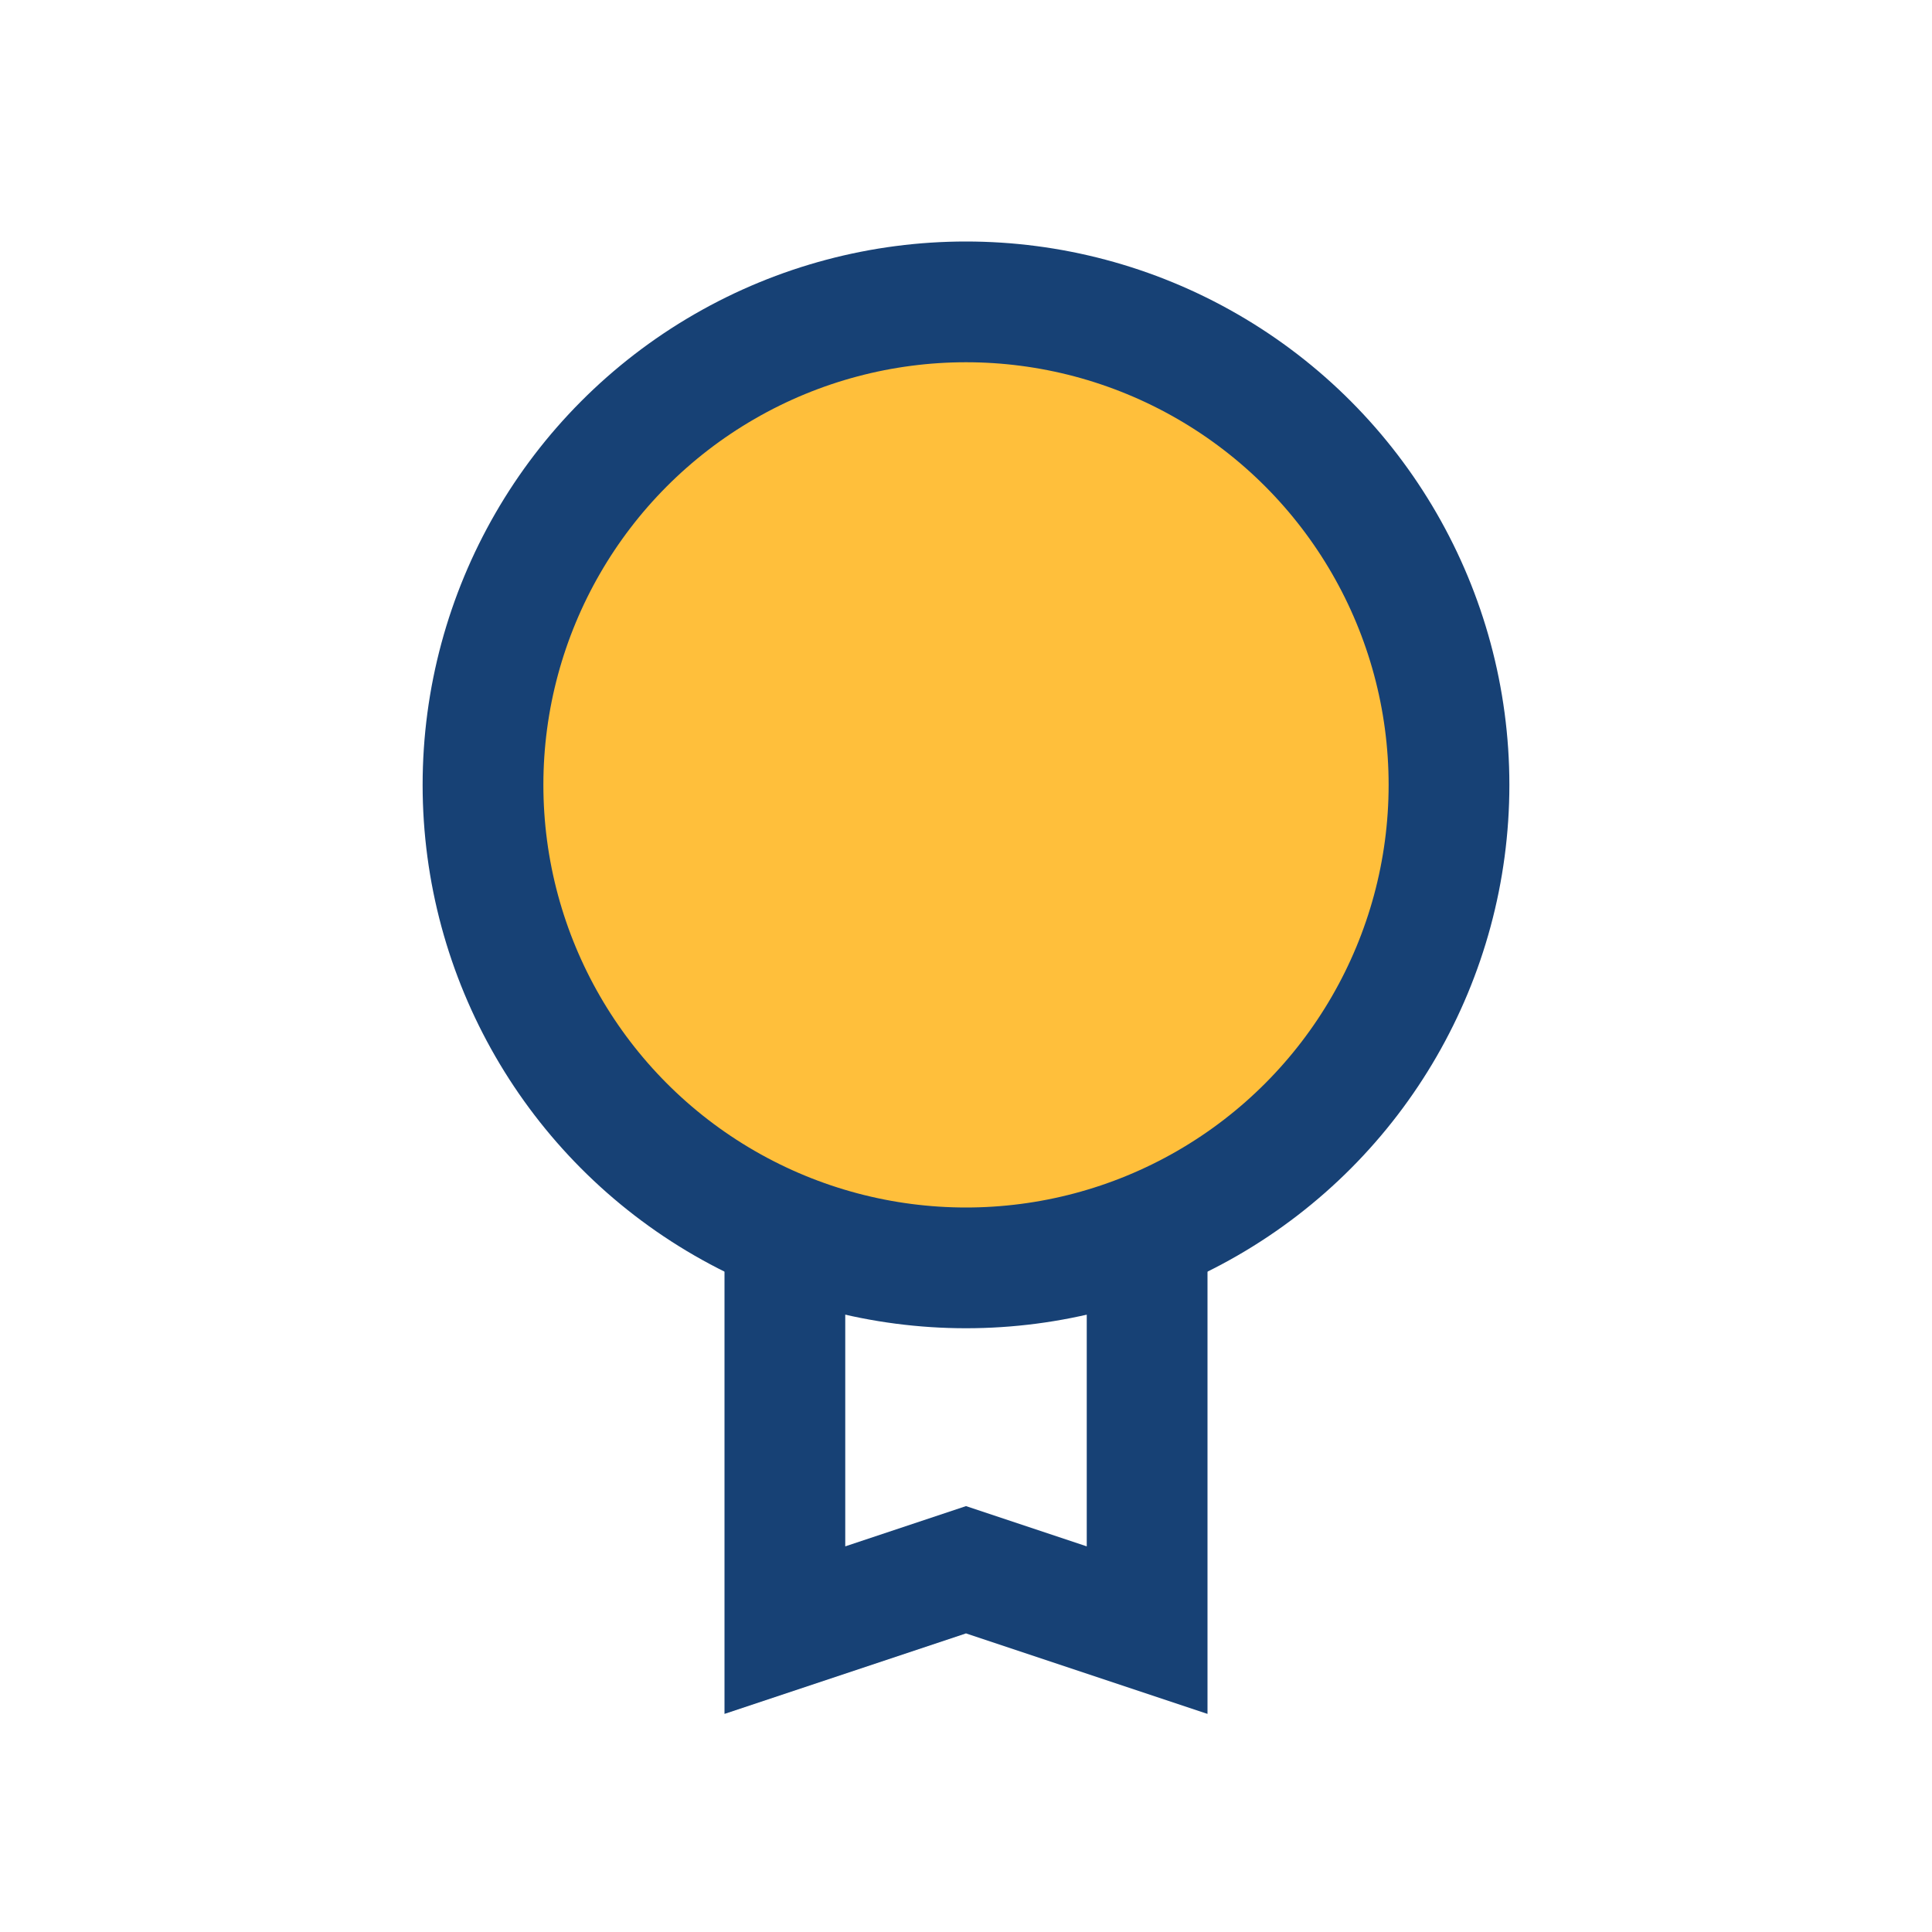 <?xml version="1.0" encoding="UTF-8"?>
<svg xmlns="http://www.w3.org/2000/svg" width="32" height="32" viewBox="0 0 32 32"><circle cx="16" cy="13" r="8" fill="#FFBF3B" stroke="#174175" stroke-width="2"/><path d="M13 20v7l3-1 3 1v-7" fill="none" stroke="#174175" stroke-width="2"/></svg>